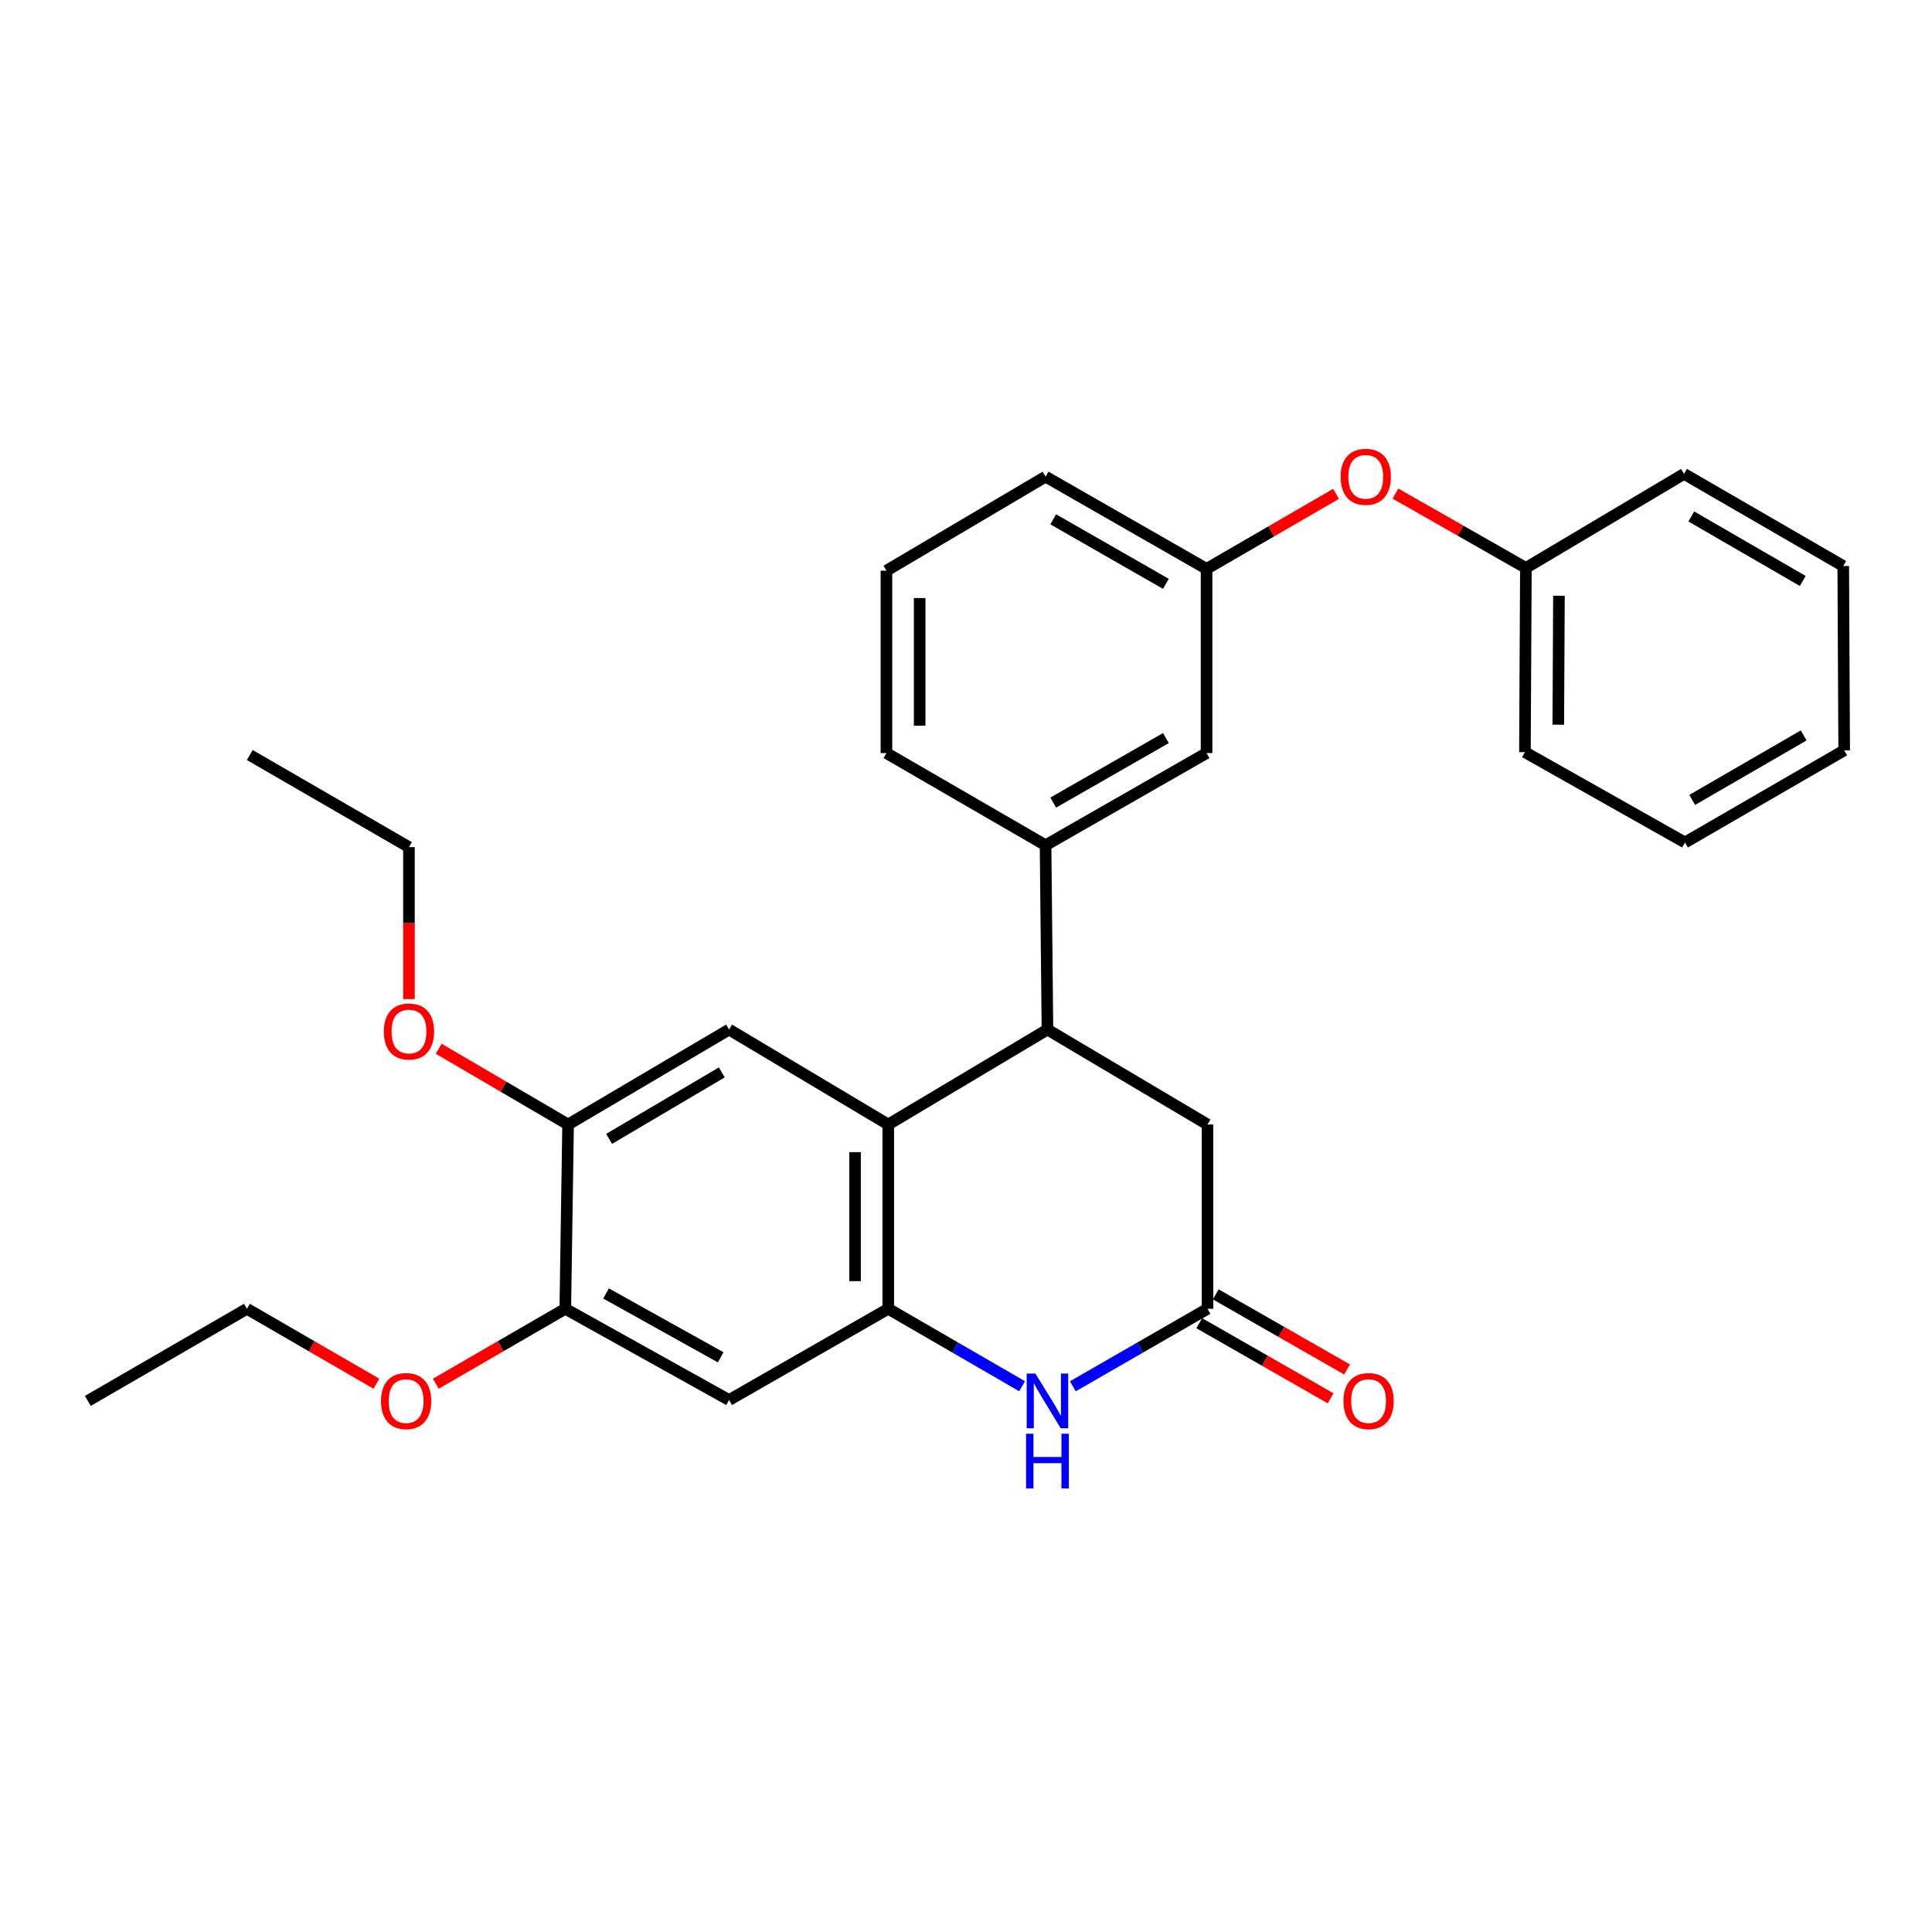 <?xml version='1.0' encoding='iso-8859-1'?>
<svg version='1.1' baseProfile='full'
              xmlns='http://www.w3.org/2000/svg'
                      xmlns:rdkit='http://www.rdkit.org/xml'
                      xmlns:xlink='http://www.w3.org/1999/xlink'
                  xml:space='preserve'
width='1000px' height='1000px' viewBox='0 0 1000 1000'>
<!-- END OF HEADER -->
<rect style='opacity:1.0;fill:#FFFFFF;stroke:none' width='1000' height='1000' x='0' y='0'> </rect>
<path class='bond-0' d='M 459.763,677.423 L 459.763,582.04' style='fill:none;fill-rule:evenodd;stroke:#000000;stroke-width:6px;stroke-linecap:butt;stroke-linejoin:miter;stroke-opacity:1' />
<path class='bond-0' d='M 442.572,663.116 L 442.572,596.348' style='fill:none;fill-rule:evenodd;stroke:#000000;stroke-width:6px;stroke-linecap:butt;stroke-linejoin:miter;stroke-opacity:1' />
<path class='bond-1' d='M 459.763,677.423 L 494.4,697.47' style='fill:none;fill-rule:evenodd;stroke:#000000;stroke-width:6px;stroke-linecap:butt;stroke-linejoin:miter;stroke-opacity:1' />
<path class='bond-1' d='M 494.4,697.47 L 529.037,717.516' style='fill:none;fill-rule:evenodd;stroke:#0000FF;stroke-width:6px;stroke-linecap:butt;stroke-linejoin:miter;stroke-opacity:1' />
<path class='bond-5' d='M 459.763,677.423 L 377.369,724.651' style='fill:none;fill-rule:evenodd;stroke:#000000;stroke-width:6px;stroke-linecap:butt;stroke-linejoin:miter;stroke-opacity:1' />
<path class='bond-2' d='M 459.763,582.04 L 542.157,532.893' style='fill:none;fill-rule:evenodd;stroke:#000000;stroke-width:6px;stroke-linecap:butt;stroke-linejoin:miter;stroke-opacity:1' />
<path class='bond-4' d='M 459.763,582.04 L 377.369,532.893' style='fill:none;fill-rule:evenodd;stroke:#000000;stroke-width:6px;stroke-linecap:butt;stroke-linejoin:miter;stroke-opacity:1' />
<path class='bond-3' d='M 555.286,717.552 L 590.143,697.487' style='fill:none;fill-rule:evenodd;stroke:#0000FF;stroke-width:6px;stroke-linecap:butt;stroke-linejoin:miter;stroke-opacity:1' />
<path class='bond-3' d='M 590.143,697.487 L 624.999,677.423' style='fill:none;fill-rule:evenodd;stroke:#000000;stroke-width:6px;stroke-linecap:butt;stroke-linejoin:miter;stroke-opacity:1' />
<path class='bond-6' d='M 542.157,532.893 L 541.183,437.5' style='fill:none;fill-rule:evenodd;stroke:#000000;stroke-width:6px;stroke-linecap:butt;stroke-linejoin:miter;stroke-opacity:1' />
<path class='bond-30' d='M 542.157,532.893 L 624.999,582.04' style='fill:none;fill-rule:evenodd;stroke:#000000;stroke-width:6px;stroke-linecap:butt;stroke-linejoin:miter;stroke-opacity:1' />
<path class='bond-9' d='M 624.999,677.423 L 624.999,582.04' style='fill:none;fill-rule:evenodd;stroke:#000000;stroke-width:6px;stroke-linecap:butt;stroke-linejoin:miter;stroke-opacity:1' />
<path class='bond-11' d='M 620.732,684.884 L 654.72,704.323' style='fill:none;fill-rule:evenodd;stroke:#000000;stroke-width:6px;stroke-linecap:butt;stroke-linejoin:miter;stroke-opacity:1' />
<path class='bond-11' d='M 654.72,704.323 L 688.708,723.762' style='fill:none;fill-rule:evenodd;stroke:#FF0000;stroke-width:6px;stroke-linecap:butt;stroke-linejoin:miter;stroke-opacity:1' />
<path class='bond-11' d='M 629.267,669.961 L 663.255,689.4' style='fill:none;fill-rule:evenodd;stroke:#000000;stroke-width:6px;stroke-linecap:butt;stroke-linejoin:miter;stroke-opacity:1' />
<path class='bond-11' d='M 663.255,689.4 L 697.243,708.839' style='fill:none;fill-rule:evenodd;stroke:#FF0000;stroke-width:6px;stroke-linecap:butt;stroke-linejoin:miter;stroke-opacity:1' />
<path class='bond-29' d='M 377.369,532.893 L 294.04,582.04' style='fill:none;fill-rule:evenodd;stroke:#000000;stroke-width:6px;stroke-linecap:butt;stroke-linejoin:miter;stroke-opacity:1' />
<path class='bond-29' d='M 373.603,555.072 L 315.273,589.476' style='fill:none;fill-rule:evenodd;stroke:#000000;stroke-width:6px;stroke-linecap:butt;stroke-linejoin:miter;stroke-opacity:1' />
<path class='bond-8' d='M 377.369,724.651 L 292.597,677.423' style='fill:none;fill-rule:evenodd;stroke:#000000;stroke-width:6px;stroke-linecap:butt;stroke-linejoin:miter;stroke-opacity:1' />
<path class='bond-8' d='M 373.02,702.549 L 313.68,669.489' style='fill:none;fill-rule:evenodd;stroke:#000000;stroke-width:6px;stroke-linecap:butt;stroke-linejoin:miter;stroke-opacity:1' />
<path class='bond-10' d='M 541.183,437.5 L 624.512,389.795' style='fill:none;fill-rule:evenodd;stroke:#000000;stroke-width:6px;stroke-linecap:butt;stroke-linejoin:miter;stroke-opacity:1' />
<path class='bond-10' d='M 545.141,415.425 L 603.472,382.031' style='fill:none;fill-rule:evenodd;stroke:#000000;stroke-width:6px;stroke-linecap:butt;stroke-linejoin:miter;stroke-opacity:1' />
<path class='bond-17' d='M 541.183,437.5 L 458.817,389.795' style='fill:none;fill-rule:evenodd;stroke:#000000;stroke-width:6px;stroke-linecap:butt;stroke-linejoin:miter;stroke-opacity:1' />
<path class='bond-7' d='M 294.04,582.04 L 292.597,677.423' style='fill:none;fill-rule:evenodd;stroke:#000000;stroke-width:6px;stroke-linecap:butt;stroke-linejoin:miter;stroke-opacity:1' />
<path class='bond-14' d='M 294.04,582.04 L 260.55,562.437' style='fill:none;fill-rule:evenodd;stroke:#000000;stroke-width:6px;stroke-linecap:butt;stroke-linejoin:miter;stroke-opacity:1' />
<path class='bond-14' d='M 260.55,562.437 L 227.061,542.835' style='fill:none;fill-rule:evenodd;stroke:#FF0000;stroke-width:6px;stroke-linecap:butt;stroke-linejoin:miter;stroke-opacity:1' />
<path class='bond-15' d='M 292.597,677.423 L 259.091,696.816' style='fill:none;fill-rule:evenodd;stroke:#000000;stroke-width:6px;stroke-linecap:butt;stroke-linejoin:miter;stroke-opacity:1' />
<path class='bond-15' d='M 259.091,696.816 L 225.584,716.208' style='fill:none;fill-rule:evenodd;stroke:#FF0000;stroke-width:6px;stroke-linecap:butt;stroke-linejoin:miter;stroke-opacity:1' />
<path class='bond-12' d='M 624.512,389.795 L 624.512,294.441' style='fill:none;fill-rule:evenodd;stroke:#000000;stroke-width:6px;stroke-linecap:butt;stroke-linejoin:miter;stroke-opacity:1' />
<path class='bond-13' d='M 624.512,294.441 L 658.019,275.033' style='fill:none;fill-rule:evenodd;stroke:#000000;stroke-width:6px;stroke-linecap:butt;stroke-linejoin:miter;stroke-opacity:1' />
<path class='bond-13' d='M 658.019,275.033 L 691.525,255.625' style='fill:none;fill-rule:evenodd;stroke:#FF0000;stroke-width:6px;stroke-linecap:butt;stroke-linejoin:miter;stroke-opacity:1' />
<path class='bond-31' d='M 624.512,294.441 L 541.183,246.716' style='fill:none;fill-rule:evenodd;stroke:#000000;stroke-width:6px;stroke-linecap:butt;stroke-linejoin:miter;stroke-opacity:1' />
<path class='bond-31' d='M 603.469,302.2 L 545.138,268.793' style='fill:none;fill-rule:evenodd;stroke:#000000;stroke-width:6px;stroke-linecap:butt;stroke-linejoin:miter;stroke-opacity:1' />
<path class='bond-16' d='M 722.291,255.486 L 756.044,274.724' style='fill:none;fill-rule:evenodd;stroke:#FF0000;stroke-width:6px;stroke-linecap:butt;stroke-linejoin:miter;stroke-opacity:1' />
<path class='bond-16' d='M 756.044,274.724 L 789.796,293.963' style='fill:none;fill-rule:evenodd;stroke:#000000;stroke-width:6px;stroke-linecap:butt;stroke-linejoin:miter;stroke-opacity:1' />
<path class='bond-21' d='M 211.675,517.125 L 211.675,477.8' style='fill:none;fill-rule:evenodd;stroke:#FF0000;stroke-width:6px;stroke-linecap:butt;stroke-linejoin:miter;stroke-opacity:1' />
<path class='bond-21' d='M 211.675,477.8 L 211.675,438.475' style='fill:none;fill-rule:evenodd;stroke:#000000;stroke-width:6px;stroke-linecap:butt;stroke-linejoin:miter;stroke-opacity:1' />
<path class='bond-20' d='M 194.824,716.207 L 161.322,696.815' style='fill:none;fill-rule:evenodd;stroke:#FF0000;stroke-width:6px;stroke-linecap:butt;stroke-linejoin:miter;stroke-opacity:1' />
<path class='bond-20' d='M 161.322,696.815 L 127.82,677.423' style='fill:none;fill-rule:evenodd;stroke:#000000;stroke-width:6px;stroke-linecap:butt;stroke-linejoin:miter;stroke-opacity:1' />
<path class='bond-22' d='M 789.796,293.963 L 789.3,389.317' style='fill:none;fill-rule:evenodd;stroke:#000000;stroke-width:6px;stroke-linecap:butt;stroke-linejoin:miter;stroke-opacity:1' />
<path class='bond-22' d='M 806.913,308.356 L 806.565,375.104' style='fill:none;fill-rule:evenodd;stroke:#000000;stroke-width:6px;stroke-linecap:butt;stroke-linejoin:miter;stroke-opacity:1' />
<path class='bond-23' d='M 789.796,293.963 L 871.655,245.283' style='fill:none;fill-rule:evenodd;stroke:#000000;stroke-width:6px;stroke-linecap:butt;stroke-linejoin:miter;stroke-opacity:1' />
<path class='bond-18' d='M 458.817,389.795 L 458.817,295.386' style='fill:none;fill-rule:evenodd;stroke:#000000;stroke-width:6px;stroke-linecap:butt;stroke-linejoin:miter;stroke-opacity:1' />
<path class='bond-18' d='M 476.009,375.633 L 476.009,309.548' style='fill:none;fill-rule:evenodd;stroke:#000000;stroke-width:6px;stroke-linecap:butt;stroke-linejoin:miter;stroke-opacity:1' />
<path class='bond-19' d='M 458.817,295.386 L 541.183,246.716' style='fill:none;fill-rule:evenodd;stroke:#000000;stroke-width:6px;stroke-linecap:butt;stroke-linejoin:miter;stroke-opacity:1' />
<path class='bond-25' d='M 127.82,677.423 L 45.455,725.109' style='fill:none;fill-rule:evenodd;stroke:#000000;stroke-width:6px;stroke-linecap:butt;stroke-linejoin:miter;stroke-opacity:1' />
<path class='bond-24' d='M 211.675,438.475 L 129.281,390.798' style='fill:none;fill-rule:evenodd;stroke:#000000;stroke-width:6px;stroke-linecap:butt;stroke-linejoin:miter;stroke-opacity:1' />
<path class='bond-27' d='M 789.3,389.317 L 872.142,436.068' style='fill:none;fill-rule:evenodd;stroke:#000000;stroke-width:6px;stroke-linecap:butt;stroke-linejoin:miter;stroke-opacity:1' />
<path class='bond-26' d='M 871.655,245.283 L 954.058,292.97' style='fill:none;fill-rule:evenodd;stroke:#000000;stroke-width:6px;stroke-linecap:butt;stroke-linejoin:miter;stroke-opacity:1' />
<path class='bond-26' d='M 875.405,267.316 L 933.087,300.696' style='fill:none;fill-rule:evenodd;stroke:#000000;stroke-width:6px;stroke-linecap:butt;stroke-linejoin:miter;stroke-opacity:1' />
<path class='bond-28' d='M 954.058,292.97 L 954.545,388.381' style='fill:none;fill-rule:evenodd;stroke:#000000;stroke-width:6px;stroke-linecap:butt;stroke-linejoin:miter;stroke-opacity:1' />
<path class='bond-32' d='M 872.142,436.068 L 954.545,388.381' style='fill:none;fill-rule:evenodd;stroke:#000000;stroke-width:6px;stroke-linecap:butt;stroke-linejoin:miter;stroke-opacity:1' />
<path class='bond-32' d='M 875.892,414.035 L 933.574,380.655' style='fill:none;fill-rule:evenodd;stroke:#000000;stroke-width:6px;stroke-linecap:butt;stroke-linejoin:miter;stroke-opacity:1' />
<path  class='atom-2' d='M 535.897 710.949
L 545.177 725.949
Q 546.097 727.429, 547.577 730.109
Q 549.057 732.789, 549.137 732.949
L 549.137 710.949
L 552.897 710.949
L 552.897 739.269
L 549.017 739.269
L 539.057 722.869
Q 537.897 720.949, 536.657 718.749
Q 535.457 716.549, 535.097 715.869
L 535.097 739.269
L 531.417 739.269
L 531.417 710.949
L 535.897 710.949
' fill='#0000FF'/>
<path  class='atom-2' d='M 531.077 742.101
L 534.917 742.101
L 534.917 754.141
L 549.397 754.141
L 549.397 742.101
L 553.237 742.101
L 553.237 770.421
L 549.397 770.421
L 549.397 757.341
L 534.917 757.341
L 534.917 770.421
L 531.077 770.421
L 531.077 742.101
' fill='#0000FF'/>
<path  class='atom-12' d='M 695.377 725.189
Q 695.377 718.389, 698.737 714.589
Q 702.097 710.789, 708.377 710.789
Q 714.657 710.789, 718.017 714.589
Q 721.377 718.389, 721.377 725.189
Q 721.377 732.069, 717.977 735.989
Q 714.577 739.869, 708.377 739.869
Q 702.137 739.869, 698.737 735.989
Q 695.377 732.109, 695.377 725.189
M 708.377 736.669
Q 712.697 736.669, 715.017 733.789
Q 717.377 730.869, 717.377 725.189
Q 717.377 719.629, 715.017 716.829
Q 712.697 713.989, 708.377 713.989
Q 704.057 713.989, 701.697 716.789
Q 699.377 719.589, 699.377 725.189
Q 699.377 730.909, 701.697 733.789
Q 704.057 736.669, 708.377 736.669
' fill='#FF0000'/>
<path  class='atom-14' d='M 693.906 246.796
Q 693.906 239.996, 697.266 236.196
Q 700.626 232.396, 706.906 232.396
Q 713.186 232.396, 716.546 236.196
Q 719.906 239.996, 719.906 246.796
Q 719.906 253.676, 716.506 257.596
Q 713.106 261.476, 706.906 261.476
Q 700.666 261.476, 697.266 257.596
Q 693.906 253.716, 693.906 246.796
M 706.906 258.276
Q 711.226 258.276, 713.546 255.396
Q 715.906 252.476, 715.906 246.796
Q 715.906 241.236, 713.546 238.436
Q 711.226 235.596, 706.906 235.596
Q 702.586 235.596, 700.226 238.396
Q 697.906 241.196, 697.906 246.796
Q 697.906 252.516, 700.226 255.396
Q 702.586 258.276, 706.906 258.276
' fill='#FF0000'/>
<path  class='atom-15' d='M 198.675 533.908
Q 198.675 527.108, 202.035 523.308
Q 205.395 519.508, 211.675 519.508
Q 217.955 519.508, 221.315 523.308
Q 224.675 527.108, 224.675 533.908
Q 224.675 540.788, 221.275 544.708
Q 217.875 548.588, 211.675 548.588
Q 205.435 548.588, 202.035 544.708
Q 198.675 540.828, 198.675 533.908
M 211.675 545.388
Q 215.995 545.388, 218.315 542.508
Q 220.675 539.588, 220.675 533.908
Q 220.675 528.348, 218.315 525.548
Q 215.995 522.708, 211.675 522.708
Q 207.355 522.708, 204.995 525.508
Q 202.675 528.308, 202.675 533.908
Q 202.675 539.628, 204.995 542.508
Q 207.355 545.388, 211.675 545.388
' fill='#FF0000'/>
<path  class='atom-16' d='M 197.204 725.189
Q 197.204 718.389, 200.564 714.589
Q 203.924 710.789, 210.204 710.789
Q 216.484 710.789, 219.844 714.589
Q 223.204 718.389, 223.204 725.189
Q 223.204 732.069, 219.804 735.989
Q 216.404 739.869, 210.204 739.869
Q 203.964 739.869, 200.564 735.989
Q 197.204 732.109, 197.204 725.189
M 210.204 736.669
Q 214.524 736.669, 216.844 733.789
Q 219.204 730.869, 219.204 725.189
Q 219.204 719.629, 216.844 716.829
Q 214.524 713.989, 210.204 713.989
Q 205.884 713.989, 203.524 716.789
Q 201.204 719.589, 201.204 725.189
Q 201.204 730.909, 203.524 733.789
Q 205.884 736.669, 210.204 736.669
' fill='#FF0000'/>
</svg>

